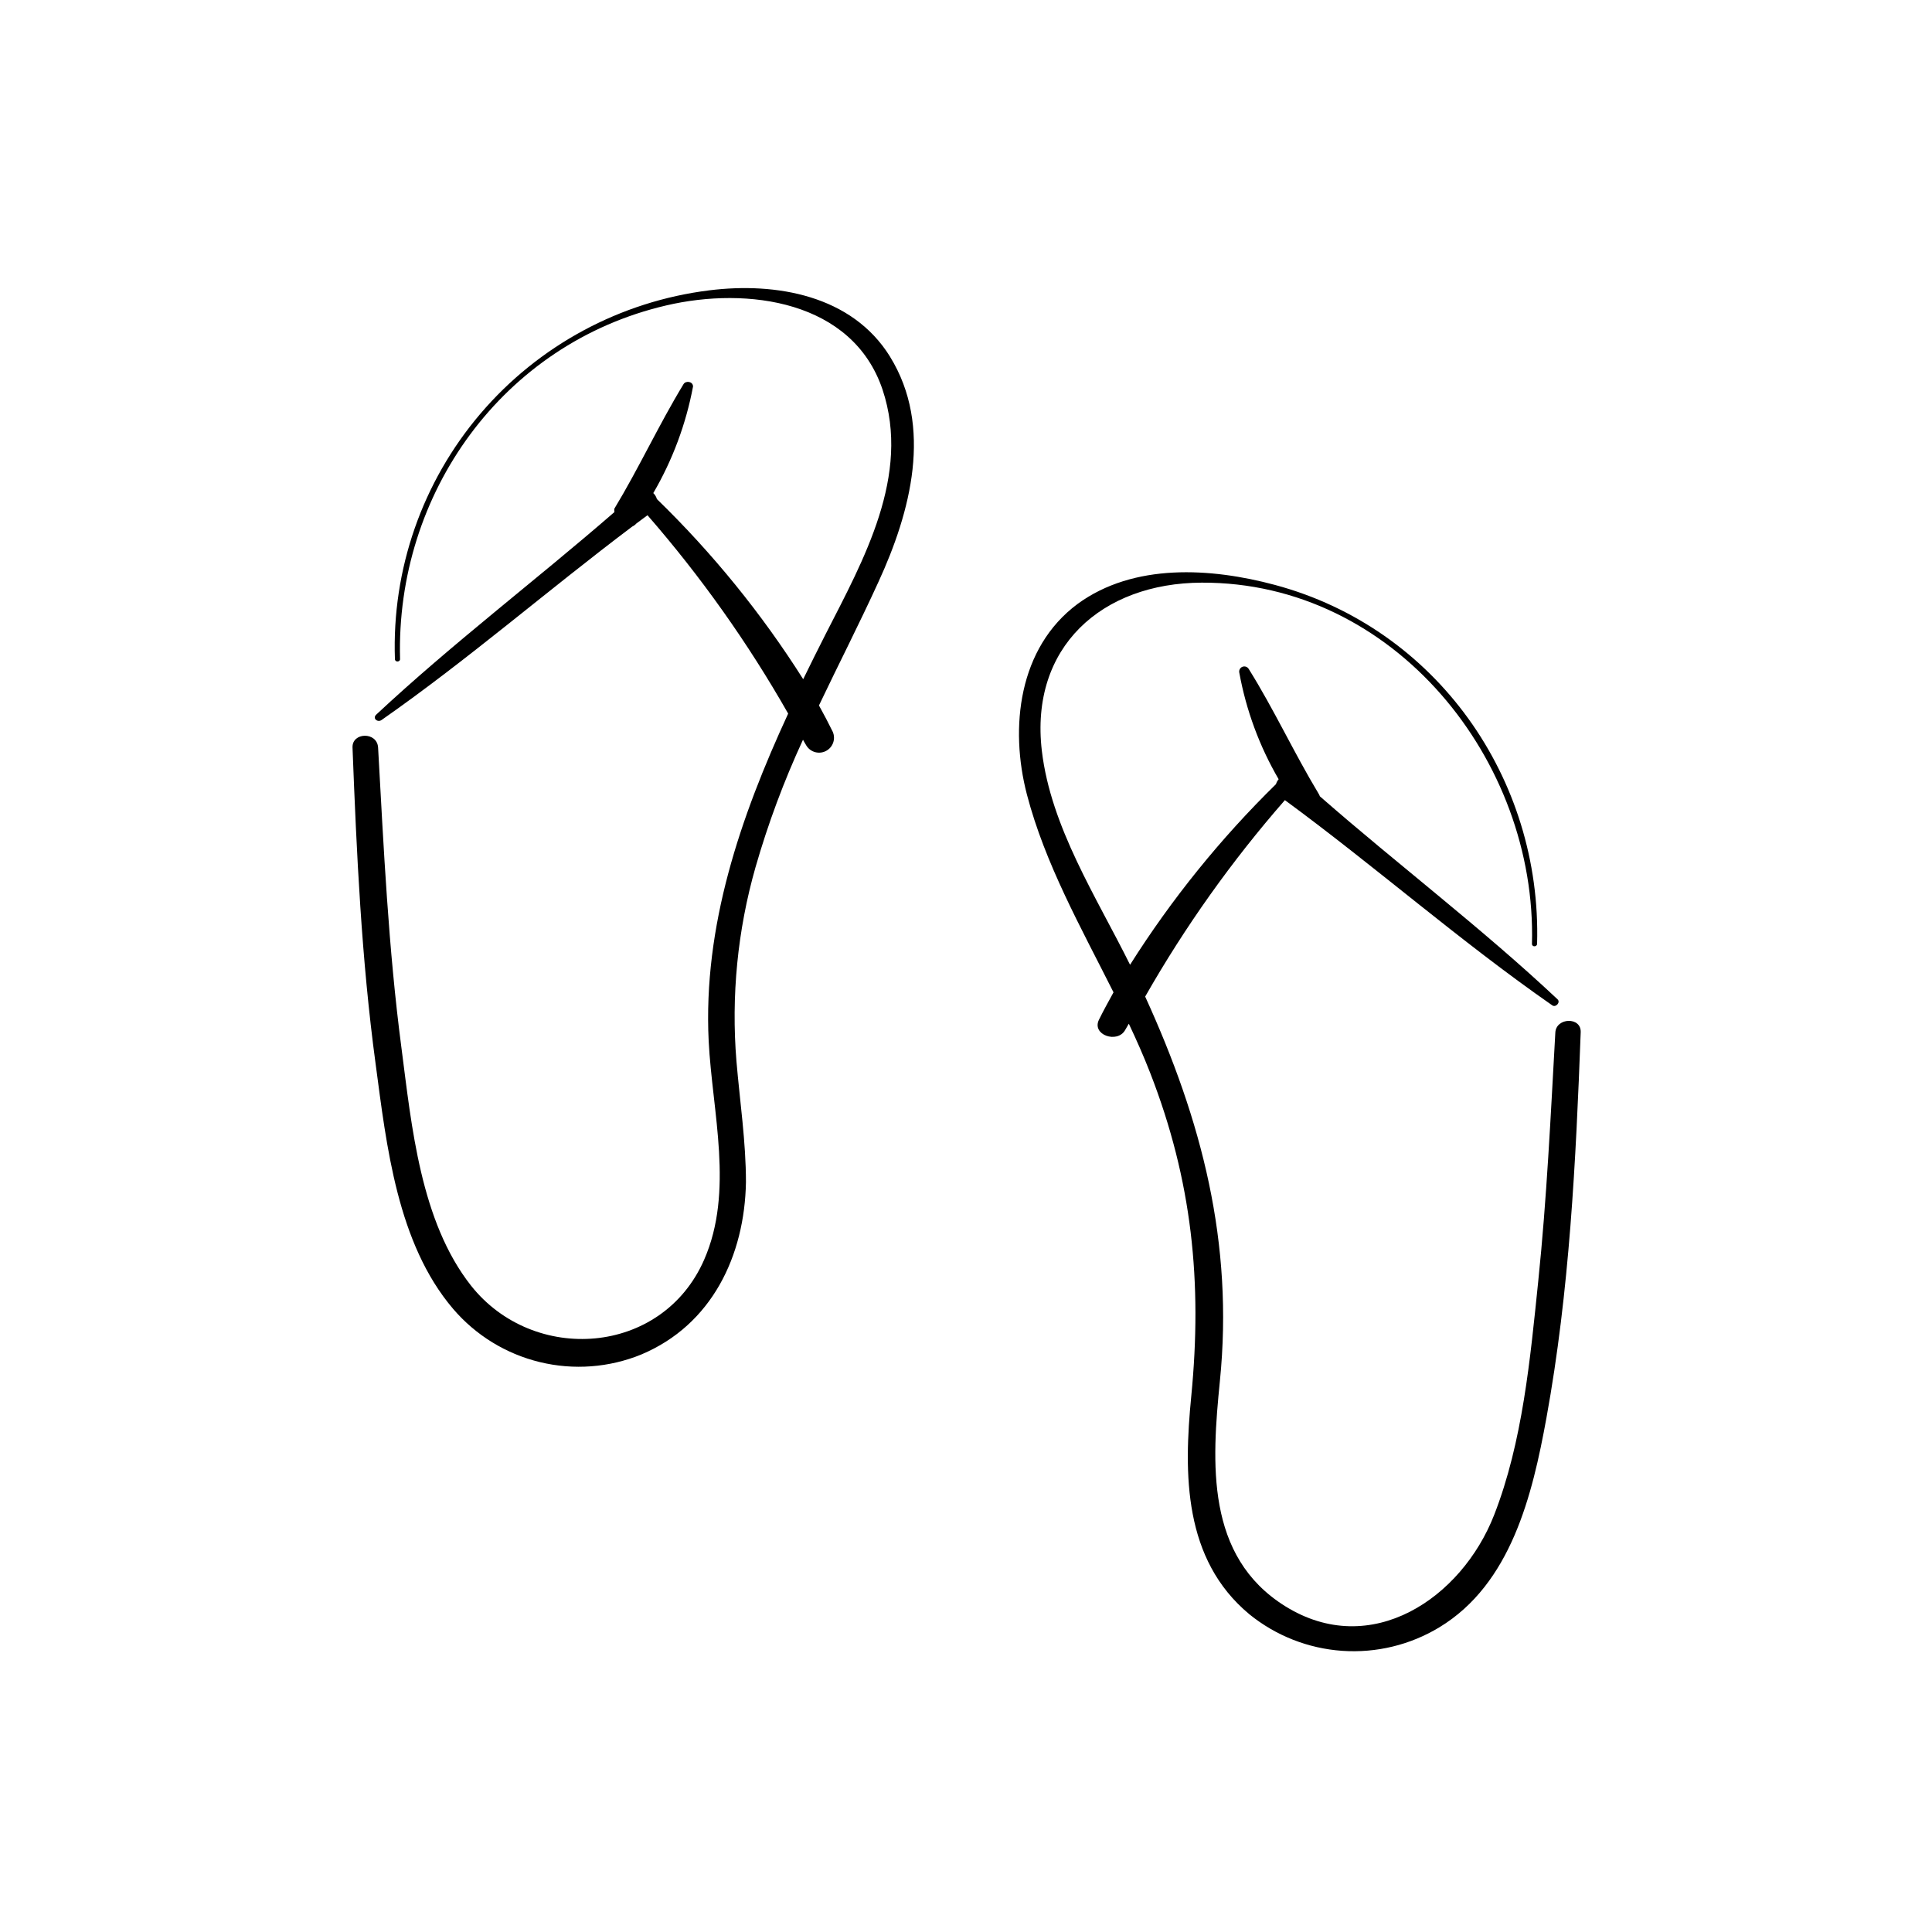 <?xml version="1.0" encoding="UTF-8"?>
<!-- Uploaded to: ICON Repo, www.iconrepo.com, Generator: ICON Repo Mixer Tools -->
<svg fill="#000000" width="800px" height="800px" version="1.1" viewBox="144 144 512 512" xmlns="http://www.w3.org/2000/svg">
 <path d="m379.85 238.5c11.512 18.617 5.441 41.262-3.047 59.703-5.039 11.035-10.578 21.84-15.77 32.746 1.285 2.316 2.519 4.66 3.68 7.027h-0.004c0.793 1.883 0.02 4.062-1.785 5.023-1.805 0.961-4.047 0.391-5.168-1.32-0.328-0.527-0.656-1.082-0.957-1.637-5.055 10.938-9.266 22.246-12.594 33.828-4.75 16.68-6.457 34.078-5.039 51.363 0.906 10.68 2.519 21.312 2.519 32.066-0.352 19.473-9.02 37.785-27.711 45.645v0.004c-8.531 3.488-17.949 4.195-26.906 2.023-8.961-2.168-17.008-7.109-22.996-14.117-14.812-17.383-17.633-43.227-20.531-64.914-3.754-27.711-5.039-55.848-6.121-83.832-0.152-4.082 6.523-4.258 6.777 0 1.484 26.574 2.719 53.203 6.195 79.629 2.695 20.73 5.039 45.973 18.438 62.977 16.574 20.906 50.609 18.617 61.766-6.852 7.961-18.137 2.168-39.07 1.211-57.938-1.512-30.531 8.414-59.426 21.059-86.805l0.004-0.008c-10.648-18.719-23.137-36.332-37.281-52.57l-2.949 2.191c-0.301 0.34-0.668 0.613-1.082 0.805-22.344 16.828-43.527 35.266-66.426 51.262-1.082 0.754-2.519-0.43-1.41-1.438 20.152-18.816 42.246-35.543 63.102-53.656v0.004c-0.051-0.293-0.062-0.59-0.027-0.883 6.523-10.781 11.812-22.293 18.34-33.023 0.605-1.008 2.519-0.73 2.519 0.629-1.867 9.945-5.43 19.496-10.531 28.238 0.457 0.434 0.789 0.98 0.957 1.586 14.754 14.332 27.77 30.355 38.77 47.738 1.941-4.004 3.93-7.961 5.918-11.891 10.078-19.723 22.672-42.117 15.113-64.84-7.934-23.605-35.82-27.359-57.332-22.32-43.301 10.078-71.719 49.852-70.535 93.734 0 0.805-1.336 0.855-1.359 0-0.84-23.758 7.246-46.973 22.672-65.062 15.426-18.094 37.066-29.75 60.66-32.676 17.633-2.191 37.785 1.285 47.863 17.559zm176.33 179.13c-1.234 21.992-2.266 44.008-4.535 65.949-2.117 20.48-4.133 42.598-11.688 61.918-8.59 21.992-32.598 38.391-55.418 24.133-21.086-13.199-19.422-37.938-17.254-59.652 3.68-36.602-4.812-69.074-19.801-101.87 10.57-18.551 22.977-35.992 37.027-52.066 24.008 17.633 46.402 37.383 70.859 54.387 0.906 0.656 2.266-0.805 1.387-1.613-20.152-18.941-42.219-35.621-62.977-53.781-0.09-0.258-0.207-0.5-0.352-0.73-6.5-10.781-11.84-22.371-18.488-33-0.328-0.582-1.031-0.84-1.656-0.609-0.629 0.234-0.992 0.887-0.863 1.539 1.809 9.957 5.336 19.52 10.43 28.266-0.32 0.387-0.559 0.832-0.707 1.309-14.695 14.406-27.672 30.469-38.668 47.863-8.941-18.035-20.984-36.477-23.375-56.68-3.25-27.508 15.895-44.488 42.371-44.586 51.012-0.203 88.848 47.156 87.512 95.723 0 0.883 1.336 0.832 1.359 0 1.258-43.832-26.676-83.633-69.477-95.121-16.953-4.559-37.434-5.844-52.297 5.039-15.645 11.613-18.062 32.746-13.426 50.508 4.785 18.312 14.332 35.266 22.949 52.422-1.309 2.394-2.644 4.785-3.856 7.254-1.988 4.031 4.836 6.348 6.902 2.797l1.008-1.738c2.039 4.309 3.953 8.641 5.668 13.047 11.109 28.539 13.828 55.418 10.883 85.648-2.039 20.73-2.066 43.277 15.367 57.785v0.004c7.016 5.695 15.621 9.09 24.641 9.711 9.016 0.621 18.008-1.555 25.738-6.234 19.043-11.539 24.66-35.117 28.363-55.418 6.144-33.73 7.809-68.016 9.094-102.27 0.18-4.16-6.519-3.934-6.723 0.074z"/>
</svg>